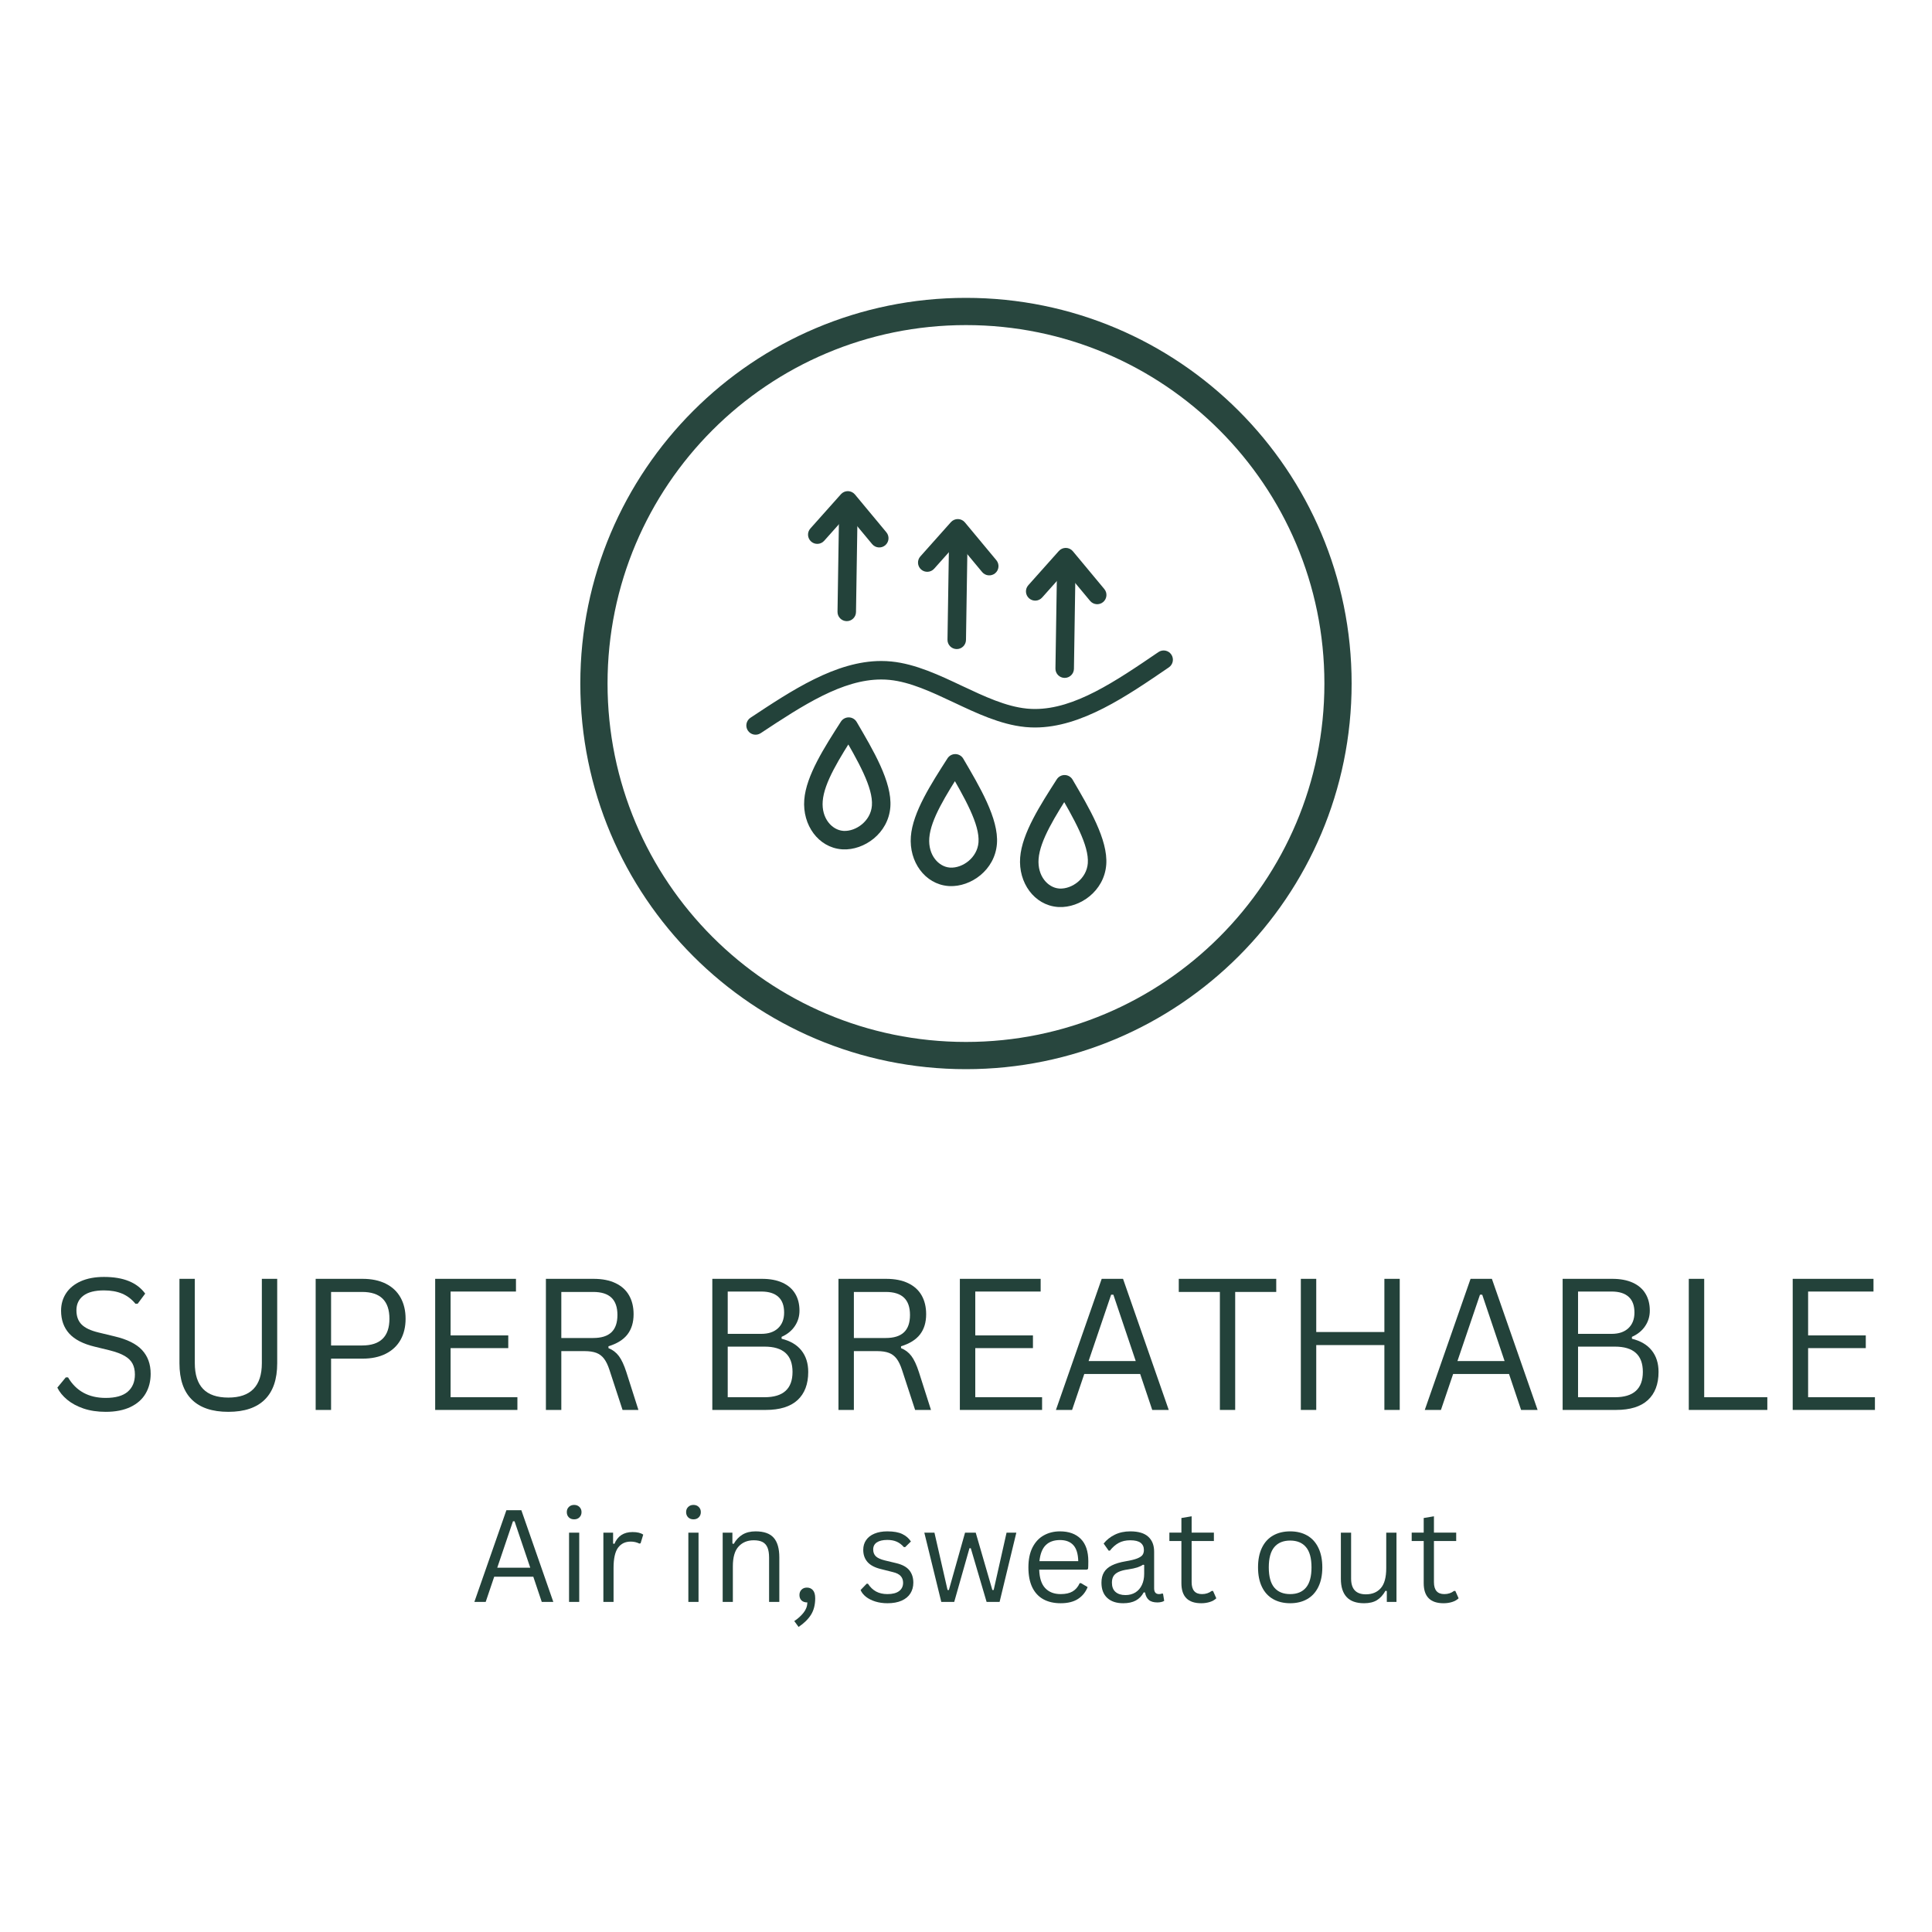 <svg xmlns="http://www.w3.org/2000/svg" xmlns:xlink="http://www.w3.org/1999/xlink" width="700" zoomAndPan="magnify" viewBox="0 0 525 525" height="700" preserveAspectRatio="xMidYMid meet" version="1.0"><defs><g></g><clipPath id="42d646e53b"><path d="M 157.699 80.965 L 367.301 80.965 L 367.301 290.562 L 157.699 290.562 Z M 157.699 80.965" clip-rule="nonzero"></path></clipPath></defs><g clip-path="url(#42d646e53b)"><path fill="#23423a" d="M 367.289 185.738 C 367.289 243.617 320.371 290.535 262.492 290.535 C 204.613 290.535 157.695 243.617 157.695 185.738 C 157.695 127.859 204.613 80.941 262.492 80.941 C 320.371 80.941 367.289 127.859 367.289 185.738 M 359.891 185.738 C 359.891 131.945 316.285 88.34 262.492 88.34 C 208.699 88.34 165.094 131.945 165.094 185.738 C 165.094 239.531 208.699 283.137 262.492 283.137 C 316.285 283.137 359.891 239.531 359.891 185.738 Z M 359.891 185.738" fill-opacity="0.976" fill-rule="nonzero"></path></g><path fill="#23423a" d="M 203.934 195.039 C 215.07 187.676 227.102 179.617 239.461 179.617 C 240.391 179.617 241.32 179.664 242.258 179.758 C 248.848 180.422 255.363 183.523 261.383 186.363 C 267.621 189.305 273.363 191.98 278.992 192.547 C 279.109 192.559 279.227 192.57 279.34 192.578 C 279.973 192.633 280.609 192.66 281.246 192.66 C 291.984 192.66 302.926 185.297 314.793 177.195 C 315.941 176.41 317.504 176.707 318.285 177.852 C 319.07 179 318.773 180.562 317.629 181.348 C 306.207 189.145 293.863 197.688 281.246 197.688 C 280.473 197.688 279.691 197.652 278.914 197.586 C 278.773 197.574 278.629 197.562 278.488 197.547 C 271.84 196.879 265.281 193.758 259.242 190.91 C 253.023 187.977 247.32 185.32 241.754 184.758 C 240.988 184.68 240.227 184.645 239.461 184.645 C 228.93 184.645 218.266 191.59 206.707 199.234 C 205.547 200 203.988 199.68 203.223 198.523 C 202.457 197.367 202.777 195.805 203.934 195.039 Z M 203.934 195.039" fill-opacity="1" fill-rule="nonzero"></path><path fill="#23423a" d="M 227.586 166.238 L 227.992 140.25 C 228.012 138.859 229.156 137.754 230.543 137.773 C 231.93 137.797 233.039 138.938 233.016 140.328 L 232.609 166.316 C 232.59 167.703 231.445 168.812 230.059 168.789 C 228.672 168.766 227.562 167.625 227.586 166.238 Z M 227.586 166.238" fill-opacity="1" fill-rule="nonzero"></path><path fill="#23423a" d="M 220.211 143.609 L 228.512 134.301 C 228.996 133.758 229.699 133.449 230.43 133.461 C 231.16 133.477 231.852 133.805 232.32 134.367 L 240.863 144.645 C 241.754 145.711 241.605 147.297 240.539 148.184 C 239.473 149.07 237.887 148.926 237 147.859 L 228.453 137.582 L 232.262 137.648 L 223.961 146.953 C 223.039 147.988 221.449 148.082 220.414 147.156 C 219.379 146.23 219.285 144.645 220.211 143.609 Z M 220.211 143.609" fill-opacity="1" fill-rule="nonzero"></path><path fill="#23423a" d="M 257.469 173.828 L 257.875 147.84 C 257.898 146.449 259.039 145.344 260.43 145.363 C 261.816 145.387 262.926 146.527 262.902 147.918 L 262.496 173.906 C 262.473 175.293 261.332 176.402 259.945 176.379 C 258.555 176.355 257.449 175.215 257.469 173.828 Z M 257.469 173.828" fill-opacity="1" fill-rule="nonzero"></path><path fill="#23423a" d="M 250.098 151.199 L 258.395 141.891 C 258.883 141.348 259.582 141.039 260.316 141.051 C 261.047 141.062 261.734 141.395 262.203 141.957 L 270.75 152.234 C 271.637 153.301 271.492 154.887 270.426 155.773 C 269.359 156.66 267.773 156.516 266.887 155.449 L 258.34 145.172 L 262.148 145.238 L 253.848 154.543 C 252.922 155.578 251.336 155.668 250.297 154.746 C 249.262 153.82 249.172 152.234 250.098 151.199 Z M 250.098 151.199" fill-opacity="1" fill-rule="nonzero"></path><path fill="#23423a" d="M 286.805 181.66 L 287.211 155.672 C 287.23 154.285 288.375 153.176 289.762 153.199 C 291.152 153.219 292.258 154.363 292.234 155.75 L 291.832 181.738 C 291.809 183.129 290.664 184.234 289.277 184.211 C 287.891 184.191 286.781 183.047 286.805 181.66 Z M 286.805 181.66" fill-opacity="1" fill-rule="nonzero"></path><path fill="#23423a" d="M 279.43 159.031 L 287.73 149.727 C 288.219 149.18 288.918 148.875 289.648 148.887 C 290.379 148.898 291.07 149.23 291.539 149.793 L 300.086 160.066 C 300.973 161.137 300.824 162.719 299.758 163.609 C 298.691 164.496 297.105 164.348 296.219 163.281 L 287.672 153.004 L 291.48 153.07 L 283.18 162.379 C 282.258 163.414 280.668 163.504 279.633 162.578 C 278.598 161.656 278.504 160.066 279.43 159.031 Z M 279.43 159.031" fill-opacity="1" fill-rule="nonzero"></path><path fill="#23423a" d="M 232.793 196.188 C 237.215 203.75 242.465 212.5 241.941 219.309 C 241.387 226.508 234.793 231.074 229.059 230.809 C 228.922 230.805 228.785 230.793 228.645 230.781 C 222.406 230.242 218.016 224.238 218.551 217.328 C 219.059 210.723 224.102 202.977 228.504 196.098 C 228.977 195.363 229.797 194.926 230.672 194.941 C 231.547 194.961 232.352 195.43 232.793 196.188 M 228.453 198.723 L 232.738 198.809 C 228.023 206.176 223.949 212.672 223.562 217.715 C 223.195 222.457 226.133 225.52 229.082 225.773 C 229.148 225.781 229.219 225.785 229.289 225.789 C 232.617 225.941 236.605 223.117 236.93 218.926 C 237.301 214.082 233.293 206.996 228.453 198.723 Z M 228.453 198.723" fill-opacity="1" fill-rule="nonzero"></path><path fill="#23423a" d="M 261.758 206.16 C 266.18 213.723 271.43 222.477 270.906 229.285 C 270.352 236.484 263.758 241.051 258.023 240.785 C 257.887 240.777 257.75 240.77 257.609 240.758 C 251.371 240.219 246.98 234.215 247.516 227.305 C 248.023 220.699 253.066 212.953 257.469 206.074 C 257.941 205.34 258.762 204.898 259.637 204.918 C 260.512 204.934 261.316 205.406 261.758 206.16 M 257.418 208.699 L 261.703 208.785 C 256.988 216.148 252.914 222.648 252.527 227.691 C 252.16 232.434 255.098 235.496 258.047 235.75 C 258.113 235.758 258.184 235.762 258.254 235.766 C 261.582 235.918 265.57 233.094 265.895 228.898 C 266.266 224.059 262.258 216.973 257.418 208.699 Z M 257.418 208.699" fill-opacity="1" fill-rule="nonzero"></path><path fill="#23423a" d="M 291.461 211.855 C 295.883 219.418 301.133 228.168 300.609 234.977 C 300.055 242.176 293.457 246.742 287.727 246.477 C 287.59 246.473 287.449 246.461 287.312 246.449 C 281.074 245.91 276.684 239.91 277.219 233 C 277.727 226.391 282.77 218.645 287.172 211.766 C 287.645 211.031 288.465 210.594 289.34 210.609 C 290.215 210.629 291.02 211.098 291.461 211.855 M 287.121 214.391 L 291.406 214.477 C 286.691 221.844 282.617 228.34 282.227 233.383 C 281.863 238.125 284.801 241.188 287.75 241.441 C 287.816 241.449 287.887 241.453 287.957 241.457 C 291.285 241.609 295.273 238.785 295.598 234.594 C 295.969 229.75 291.961 222.664 287.121 214.391 Z M 287.121 214.391" fill-opacity="1" fill-rule="nonzero"></path><g fill="#23423a" fill-opacity="1"><g transform="translate(13.143, 383.134)"><g><path d="M 15.578 0.516 C 13.328 0.516 11.312 0.211 9.531 -0.391 C 7.758 -1.004 6.281 -1.805 5.094 -2.797 C 3.906 -3.785 3.02 -4.875 2.438 -6.062 L 4.734 -8.844 L 5.344 -8.844 C 7.551 -5.125 10.961 -3.266 15.578 -3.266 C 18.254 -3.266 20.242 -3.82 21.547 -4.938 C 22.859 -6.062 23.516 -7.625 23.516 -9.625 C 23.516 -10.789 23.297 -11.781 22.859 -12.594 C 22.43 -13.406 21.723 -14.098 20.734 -14.672 C 19.742 -15.254 18.395 -15.758 16.688 -16.188 L 12.531 -17.203 C 9.426 -17.953 7.133 -19.141 5.656 -20.766 C 4.188 -22.398 3.453 -24.469 3.453 -26.969 C 3.453 -28.738 3.906 -30.316 4.812 -31.703 C 5.727 -33.098 7.062 -34.188 8.812 -34.969 C 10.57 -35.75 12.672 -36.141 15.109 -36.141 C 17.785 -36.141 20.047 -35.758 21.891 -35 C 23.734 -34.25 25.207 -33.117 26.312 -31.609 L 24.266 -28.859 L 23.656 -28.859 C 22.633 -30.109 21.426 -31.023 20.031 -31.609 C 18.633 -32.191 16.992 -32.484 15.109 -32.484 C 12.641 -32.484 10.773 -32.004 9.516 -31.047 C 8.254 -30.086 7.625 -28.766 7.625 -27.078 C 7.625 -25.461 8.086 -24.18 9.016 -23.234 C 9.941 -22.285 11.5 -21.551 13.688 -21.031 L 17.953 -20 C 21.422 -19.188 23.926 -17.941 25.469 -16.266 C 27.02 -14.586 27.797 -12.441 27.797 -9.828 C 27.797 -7.805 27.344 -6.02 26.438 -4.469 C 25.539 -2.914 24.176 -1.695 22.344 -0.812 C 20.508 0.07 18.254 0.516 15.578 0.516 Z M 15.578 0.516"></path></g></g></g><g fill="#23423a" fill-opacity="1"><g transform="translate(43.671, 383.134)"><g><path d="M 18.375 0.516 C 14 0.516 10.691 -0.594 8.453 -2.812 C 6.211 -5.031 5.094 -8.316 5.094 -12.672 L 5.094 -35.625 L 9.266 -35.625 L 9.266 -12.719 C 9.266 -9.602 10.016 -7.266 11.516 -5.703 C 13.016 -4.141 15.301 -3.359 18.375 -3.359 C 24.445 -3.359 27.484 -6.477 27.484 -12.719 L 27.484 -35.625 L 31.656 -35.625 L 31.656 -12.672 C 31.656 -8.316 30.531 -5.031 28.281 -2.812 C 26.039 -0.594 22.738 0.516 18.375 0.516 Z M 18.375 0.516"></path></g></g></g><g fill="#23423a" fill-opacity="1"><g transform="translate(80.387, 383.134)"><g><path d="M 18.125 -35.625 C 20.582 -35.625 22.688 -35.188 24.438 -34.312 C 26.195 -33.438 27.535 -32.18 28.453 -30.547 C 29.367 -28.91 29.828 -26.988 29.828 -24.781 C 29.828 -22.57 29.367 -20.656 28.453 -19.031 C 27.535 -17.406 26.195 -16.148 24.438 -15.266 C 22.688 -14.379 20.582 -13.938 18.125 -13.938 L 9.578 -13.938 L 9.578 0 L 5.391 0 L 5.391 -35.625 Z M 18.016 -17.516 C 22.961 -17.516 25.438 -19.938 25.438 -24.781 C 25.438 -29.633 22.961 -32.062 18.016 -32.062 L 9.578 -32.062 L 9.578 -17.516 Z M 18.016 -17.516"></path></g></g></g><g fill="#23423a" fill-opacity="1"><g transform="translate(112.864, 383.134)"><g><path d="M 9.578 -16.797 L 9.578 -3.453 L 27.734 -3.453 L 27.734 0 L 5.391 0 L 5.391 -35.625 L 27.344 -35.625 L 27.344 -32.172 L 9.578 -32.172 L 9.578 -20.25 L 25.25 -20.25 L 25.25 -16.797 Z M 9.578 -16.797"></path></g></g></g><g fill="#23423a" fill-opacity="1"><g transform="translate(142.953, 383.134)"><g><path d="M 5.391 0 L 5.391 -35.625 L 18.328 -35.625 C 20.711 -35.625 22.719 -35.227 24.344 -34.438 C 25.969 -33.656 27.188 -32.547 28 -31.109 C 28.812 -29.672 29.219 -27.969 29.219 -26 C 29.219 -23.789 28.664 -21.969 27.562 -20.531 C 26.457 -19.094 24.734 -18.016 22.391 -17.297 L 22.391 -16.797 C 23.547 -16.336 24.488 -15.617 25.219 -14.641 C 25.945 -13.672 26.625 -12.219 27.25 -10.281 L 30.531 0 L 26.219 0 L 22.656 -10.891 C 22.238 -12.172 21.754 -13.176 21.203 -13.906 C 20.648 -14.645 19.953 -15.176 19.109 -15.5 C 18.266 -15.82 17.191 -15.984 15.891 -15.984 L 9.578 -15.984 L 9.578 0 Z M 18.234 -19.547 C 20.453 -19.547 22.102 -20.062 23.188 -21.094 C 24.281 -22.125 24.828 -23.695 24.828 -25.812 C 24.828 -27.914 24.281 -29.484 23.188 -30.516 C 22.102 -31.547 20.453 -32.062 18.234 -32.062 L 9.578 -32.062 L 9.578 -19.547 Z M 18.234 -19.547"></path></g></g></g><g fill="#23423a" fill-opacity="1"><g transform="translate(175.942, 383.134)"><g></g></g></g><g fill="#23423a" fill-opacity="1"><g transform="translate(188.173, 383.134)"><g><path d="M 5.391 0 L 5.391 -35.625 L 18.891 -35.625 C 21.078 -35.625 22.93 -35.273 24.453 -34.578 C 25.984 -33.879 27.133 -32.883 27.906 -31.594 C 28.688 -30.301 29.078 -28.758 29.078 -26.969 C 29.078 -25.426 28.656 -24.031 27.812 -22.781 C 26.977 -21.531 25.781 -20.555 24.219 -19.859 L 24.219 -19.344 C 26.594 -18.758 28.391 -17.695 29.609 -16.156 C 30.836 -14.613 31.453 -12.672 31.453 -10.328 C 31.453 -7.016 30.484 -4.461 28.547 -2.672 C 26.609 -0.891 23.727 0 19.906 0 Z M 18.688 -20.672 C 20.656 -20.672 22.18 -21.188 23.266 -22.219 C 24.359 -23.25 24.906 -24.664 24.906 -26.469 C 24.906 -28.363 24.379 -29.785 23.328 -30.734 C 22.285 -31.691 20.738 -32.172 18.688 -32.172 L 9.578 -32.172 L 9.578 -20.672 Z M 19.594 -3.453 C 24.656 -3.453 27.188 -5.742 27.188 -10.328 C 27.188 -14.91 24.656 -17.203 19.594 -17.203 L 9.578 -17.203 L 9.578 -3.453 Z M 19.594 -3.453"></path></g></g></g><g fill="#23423a" fill-opacity="1"><g transform="translate(222.453, 383.134)"><g><path d="M 5.391 0 L 5.391 -35.625 L 18.328 -35.625 C 20.711 -35.625 22.719 -35.227 24.344 -34.438 C 25.969 -33.656 27.188 -32.547 28 -31.109 C 28.812 -29.672 29.219 -27.969 29.219 -26 C 29.219 -23.789 28.664 -21.969 27.562 -20.531 C 26.457 -19.094 24.734 -18.016 22.391 -17.297 L 22.391 -16.797 C 23.547 -16.336 24.488 -15.617 25.219 -14.641 C 25.945 -13.672 26.625 -12.219 27.25 -10.281 L 30.531 0 L 26.219 0 L 22.656 -10.891 C 22.238 -12.172 21.754 -13.176 21.203 -13.906 C 20.648 -14.645 19.953 -15.176 19.109 -15.5 C 18.266 -15.82 17.191 -15.984 15.891 -15.984 L 9.578 -15.984 L 9.578 0 Z M 18.234 -19.547 C 20.453 -19.547 22.102 -20.062 23.188 -21.094 C 24.281 -22.125 24.828 -23.695 24.828 -25.812 C 24.828 -27.914 24.281 -29.484 23.188 -30.516 C 22.102 -31.547 20.453 -32.062 18.234 -32.062 L 9.578 -32.062 L 9.578 -19.547 Z M 18.234 -19.547"></path></g></g></g><g fill="#23423a" fill-opacity="1"><g transform="translate(255.441, 383.134)"><g><path d="M 9.578 -16.797 L 9.578 -3.453 L 27.734 -3.453 L 27.734 0 L 5.391 0 L 5.391 -35.625 L 27.344 -35.625 L 27.344 -32.172 L 9.578 -32.172 L 9.578 -20.25 L 25.25 -20.25 L 25.25 -16.797 Z M 9.578 -16.797"></path></g></g></g><g fill="#23423a" fill-opacity="1"><g transform="translate(285.531, 383.134)"><g><path d="M 32.062 0 L 27.578 0 L 24.297 -9.766 L 9.109 -9.766 L 5.797 0 L 1.406 0 L 13.844 -35.625 L 19.641 -35.625 Z M 16.406 -31.312 L 10.281 -13.281 L 23.094 -13.281 L 17.016 -31.312 Z M 16.406 -31.312"></path></g></g></g><g fill="#23423a" fill-opacity="1"><g transform="translate(319.007, 383.134)"><g><path d="M 27.797 -35.625 L 27.797 -32.062 L 16.641 -32.062 L 16.641 0 L 12.484 0 L 12.484 -32.062 L 1.312 -32.062 L 1.312 -35.625 Z M 27.797 -35.625"></path></g></g></g><g fill="#23423a" fill-opacity="1"><g transform="translate(348.097, 383.134)"><g><path d="M 28.094 -21.172 L 28.094 -35.625 L 32.266 -35.625 L 32.266 0 L 28.094 0 L 28.094 -17.625 L 9.578 -17.625 L 9.578 0 L 5.391 0 L 5.391 -35.625 L 9.578 -35.625 L 9.578 -21.172 Z M 28.094 -21.172"></path></g></g></g><g fill="#23423a" fill-opacity="1"><g transform="translate(385.763, 383.134)"><g><path d="M 32.062 0 L 27.578 0 L 24.297 -9.766 L 9.109 -9.766 L 5.797 0 L 1.406 0 L 13.844 -35.625 L 19.641 -35.625 Z M 16.406 -31.312 L 10.281 -13.281 L 23.094 -13.281 L 17.016 -31.312 Z M 16.406 -31.312"></path></g></g></g><g fill="#23423a" fill-opacity="1"><g transform="translate(419.239, 383.134)"><g><path d="M 5.391 0 L 5.391 -35.625 L 18.891 -35.625 C 21.078 -35.625 22.93 -35.273 24.453 -34.578 C 25.984 -33.879 27.133 -32.883 27.906 -31.594 C 28.688 -30.301 29.078 -28.758 29.078 -26.969 C 29.078 -25.426 28.656 -24.031 27.812 -22.781 C 26.977 -21.531 25.781 -20.555 24.219 -19.859 L 24.219 -19.344 C 26.594 -18.758 28.391 -17.695 29.609 -16.156 C 30.836 -14.613 31.453 -12.672 31.453 -10.328 C 31.453 -7.016 30.484 -4.461 28.547 -2.672 C 26.609 -0.891 23.727 0 19.906 0 Z M 18.688 -20.672 C 20.656 -20.672 22.18 -21.188 23.266 -22.219 C 24.359 -23.25 24.906 -24.664 24.906 -26.469 C 24.906 -28.363 24.379 -29.785 23.328 -30.734 C 22.285 -31.691 20.738 -32.172 18.688 -32.172 L 9.578 -32.172 L 9.578 -20.672 Z M 19.594 -3.453 C 24.656 -3.453 27.188 -5.742 27.188 -10.328 C 27.188 -14.91 24.656 -17.203 19.594 -17.203 L 9.578 -17.203 L 9.578 -3.453 Z M 19.594 -3.453"></path></g></g></g><g fill="#23423a" fill-opacity="1"><g transform="translate(453.519, 383.134)"><g><path d="M 9.578 -35.625 L 9.578 -3.453 L 26.734 -3.453 L 26.734 0 L 5.391 0 L 5.391 -35.625 Z M 9.578 -35.625"></path></g></g></g><g fill="#23423a" fill-opacity="1"><g transform="translate(481.757, 383.134)"><g><path d="M 9.578 -16.797 L 9.578 -3.453 L 27.734 -3.453 L 27.734 0 L 5.391 0 L 5.391 -35.625 L 27.344 -35.625 L 27.344 -32.172 L 9.578 -32.172 L 9.578 -20.25 L 25.25 -20.25 L 25.25 -16.797 Z M 9.578 -16.797"></path></g></g></g><g fill="#23423a" fill-opacity="1"><g transform="translate(127.92, 435.303)"><g><path d="M 22.438 0 L 19.297 0 L 17 -6.844 L 6.375 -6.844 L 4.062 0 L 0.984 0 L 9.688 -24.922 L 13.75 -24.922 Z M 11.469 -21.906 L 7.203 -9.297 L 16.172 -9.297 L 11.906 -21.906 Z M 11.469 -21.906"></path></g></g></g><g fill="#23423a" fill-opacity="1"><g transform="translate(151.352, 435.303)"><g><path d="M 4.672 -22.438 C 4.078 -22.438 3.594 -22.617 3.219 -22.984 C 2.852 -23.359 2.672 -23.832 2.672 -24.406 C 2.672 -24.969 2.852 -25.43 3.219 -25.797 C 3.594 -26.172 4.078 -26.359 4.672 -26.359 C 5.266 -26.359 5.742 -26.172 6.109 -25.797 C 6.484 -25.43 6.672 -24.969 6.672 -24.406 C 6.672 -23.832 6.484 -23.359 6.109 -22.984 C 5.742 -22.617 5.266 -22.438 4.672 -22.438 Z M 3.281 0 L 3.281 -18.812 L 6.047 -18.812 L 6.047 0 Z M 3.281 0"></path></g></g></g><g fill="#23423a" fill-opacity="1"><g transform="translate(160.68, 435.303)"><g><path d="M 3.281 0 L 3.281 -18.812 L 5.922 -18.812 L 5.922 -15.859 L 6.281 -15.766 C 7.156 -17.91 8.801 -18.984 11.219 -18.984 C 12.5 -18.984 13.461 -18.75 14.109 -18.281 L 13.391 -15.922 L 13.047 -15.859 C 12.336 -16.211 11.562 -16.391 10.719 -16.391 C 9.219 -16.391 8.062 -15.828 7.25 -14.703 C 6.445 -13.578 6.047 -11.75 6.047 -9.219 L 6.047 0 Z M 3.281 0"></path></g></g></g><g fill="#23423a" fill-opacity="1"><g transform="translate(175.21, 435.303)"><g></g></g></g><g fill="#23423a" fill-opacity="1"><g transform="translate(183.771, 435.303)"><g><path d="M 4.672 -22.438 C 4.078 -22.438 3.594 -22.617 3.219 -22.984 C 2.852 -23.359 2.672 -23.832 2.672 -24.406 C 2.672 -24.969 2.852 -25.43 3.219 -25.797 C 3.594 -26.172 4.078 -26.359 4.672 -26.359 C 5.266 -26.359 5.742 -26.172 6.109 -25.797 C 6.484 -25.43 6.672 -24.969 6.672 -24.406 C 6.672 -23.832 6.484 -23.359 6.109 -22.984 C 5.742 -22.617 5.266 -22.438 4.672 -22.438 Z M 3.281 0 L 3.281 -18.812 L 6.047 -18.812 L 6.047 0 Z M 3.281 0"></path></g></g></g><g fill="#23423a" fill-opacity="1"><g transform="translate(193.099, 435.303)"><g><path d="M 3.281 0 L 3.281 -18.812 L 5.922 -18.812 L 5.922 -15.859 L 6.281 -15.766 C 6.906 -16.867 7.703 -17.711 8.672 -18.297 C 9.641 -18.879 10.82 -19.172 12.219 -19.172 C 14.488 -19.172 16.129 -18.594 17.141 -17.438 C 18.16 -16.281 18.672 -14.504 18.672 -12.109 L 18.672 0 L 15.891 0 L 15.891 -12.031 C 15.891 -13.176 15.742 -14.094 15.453 -14.781 C 15.16 -15.469 14.711 -15.969 14.109 -16.281 C 13.504 -16.594 12.707 -16.75 11.719 -16.75 C 10.02 -16.75 8.648 -16.188 7.609 -15.062 C 6.566 -13.945 6.047 -12.145 6.047 -9.656 L 6.047 0 Z M 3.281 0"></path></g></g></g><g fill="#23423a" fill-opacity="1"><g transform="translate(214.757, 435.303)"><g><path d="M 1.078 5.203 C 2.066 4.555 2.898 3.805 3.578 2.953 C 4.266 2.098 4.617 1.16 4.641 0.141 C 3.961 0.141 3.43 -0.039 3.047 -0.406 C 2.672 -0.77 2.484 -1.254 2.484 -1.859 C 2.484 -2.453 2.664 -2.938 3.031 -3.312 C 3.406 -3.695 3.898 -3.891 4.516 -3.891 C 5.191 -3.891 5.734 -3.656 6.141 -3.188 C 6.555 -2.719 6.766 -1.984 6.766 -0.984 C 6.766 0.785 6.383 2.273 5.625 3.484 C 4.863 4.691 3.738 5.797 2.25 6.797 Z M 1.078 5.203"></path></g></g></g><g fill="#23423a" fill-opacity="1"><g transform="translate(224.017, 435.303)"><g></g></g></g><g fill="#23423a" fill-opacity="1"><g transform="translate(232.578, 435.303)"><g><path d="M 8.578 0.359 C 7.391 0.359 6.289 0.203 5.281 -0.109 C 4.281 -0.422 3.43 -0.848 2.734 -1.391 C 2.047 -1.941 1.562 -2.555 1.281 -3.234 L 2.922 -4.938 L 3.281 -4.938 C 3.883 -4.008 4.617 -3.305 5.484 -2.828 C 6.348 -2.359 7.379 -2.125 8.578 -2.125 C 9.961 -2.125 11.016 -2.395 11.734 -2.938 C 12.461 -3.477 12.828 -4.234 12.828 -5.203 C 12.828 -5.941 12.609 -6.551 12.172 -7.031 C 11.734 -7.52 11.023 -7.879 10.047 -8.109 L 6.875 -8.906 C 5.176 -9.312 3.938 -9.957 3.156 -10.844 C 2.383 -11.727 2 -12.828 2 -14.141 C 2 -15.16 2.258 -16.047 2.781 -16.797 C 3.301 -17.555 4.051 -18.141 5.031 -18.547 C 6.02 -18.961 7.191 -19.172 8.547 -19.172 C 10.273 -19.172 11.633 -18.926 12.625 -18.438 C 13.625 -17.957 14.398 -17.285 14.953 -16.422 L 13.391 -14.891 L 13.047 -14.891 C 12.441 -15.578 11.785 -16.07 11.078 -16.375 C 10.367 -16.688 9.523 -16.844 8.547 -16.844 C 7.305 -16.844 6.352 -16.617 5.688 -16.172 C 5.031 -15.734 4.703 -15.094 4.703 -14.25 C 4.703 -13.488 4.938 -12.875 5.406 -12.406 C 5.875 -11.945 6.688 -11.57 7.844 -11.281 L 10.969 -10.531 C 12.602 -10.145 13.785 -9.504 14.516 -8.609 C 15.242 -7.711 15.609 -6.586 15.609 -5.234 C 15.609 -4.129 15.344 -3.156 14.812 -2.312 C 14.289 -1.477 13.5 -0.82 12.438 -0.344 C 11.383 0.125 10.098 0.359 8.578 0.359 Z M 8.578 0.359"></path></g></g></g><g fill="#23423a" fill-opacity="1"><g transform="translate(249.973, 435.303)"><g><path d="M 9.328 0 L 5.812 0 L 1.203 -18.812 L 3.953 -18.812 L 7.516 -3.234 L 7.875 -3.234 L 12.266 -18.812 L 15.172 -18.812 L 19.688 -3.234 L 20.047 -3.234 L 23.547 -18.812 L 26.203 -18.812 L 21.656 0 L 18.125 0 L 13.828 -14.594 L 13.469 -14.594 Z M 9.328 0"></path></g></g></g><g fill="#23423a" fill-opacity="1"><g transform="translate(277.395, 435.303)"><g><path d="M 17.922 -8.766 L 5 -8.766 C 5.07 -6.484 5.617 -4.805 6.641 -3.734 C 7.66 -2.66 9.055 -2.125 10.828 -2.125 C 12.172 -2.125 13.25 -2.363 14.062 -2.844 C 14.883 -3.32 15.531 -4.07 16 -5.094 L 16.359 -5.094 L 18.156 -4.031 C 17.613 -2.664 16.742 -1.594 15.547 -0.812 C 14.348 -0.031 12.773 0.359 10.828 0.359 C 9.004 0.359 7.438 0 6.125 -0.719 C 4.82 -1.438 3.816 -2.52 3.109 -3.969 C 2.41 -5.426 2.062 -7.234 2.062 -9.391 C 2.062 -11.523 2.43 -13.328 3.172 -14.797 C 3.922 -16.266 4.941 -17.359 6.234 -18.078 C 7.523 -18.805 9 -19.172 10.656 -19.172 C 13.062 -19.172 14.941 -18.488 16.297 -17.125 C 17.648 -15.77 18.332 -13.754 18.344 -11.078 C 18.344 -10.035 18.32 -9.332 18.281 -8.969 Z M 15.609 -11.078 C 15.555 -13.078 15.109 -14.531 14.266 -15.438 C 13.43 -16.352 12.227 -16.812 10.656 -16.812 C 9.008 -16.812 7.719 -16.352 6.781 -15.438 C 5.844 -14.52 5.27 -13.066 5.062 -11.078 Z M 15.609 -11.078"></path></g></g></g><g fill="#23423a" fill-opacity="1"><g transform="translate(297.45, 435.303)"><g><path d="M 7.766 0.359 C 5.91 0.359 4.461 -0.125 3.422 -1.094 C 2.379 -2.062 1.859 -3.441 1.859 -5.234 C 1.859 -6.348 2.086 -7.285 2.547 -8.047 C 3.004 -8.816 3.719 -9.441 4.688 -9.922 C 5.656 -10.41 6.914 -10.785 8.469 -11.047 C 9.832 -11.273 10.867 -11.531 11.578 -11.812 C 12.297 -12.102 12.773 -12.422 13.016 -12.766 C 13.266 -13.117 13.391 -13.566 13.391 -14.109 C 13.391 -14.953 13.094 -15.602 12.5 -16.062 C 11.914 -16.52 10.977 -16.75 9.688 -16.75 C 8.469 -16.75 7.422 -16.508 6.547 -16.031 C 5.68 -15.562 4.883 -14.863 4.156 -13.938 L 3.812 -13.938 L 2.453 -15.859 C 3.254 -16.867 4.266 -17.672 5.484 -18.266 C 6.711 -18.867 8.113 -19.172 9.688 -19.172 C 11.906 -19.172 13.539 -18.68 14.594 -17.703 C 15.645 -16.734 16.172 -15.391 16.172 -13.672 L 16.172 -3.703 C 16.172 -2.648 16.613 -2.125 17.5 -2.125 C 17.789 -2.125 18.07 -2.176 18.344 -2.281 L 18.594 -2.219 L 18.906 -0.297 C 18.707 -0.148 18.438 -0.039 18.094 0.031 C 17.758 0.102 17.414 0.141 17.062 0.141 C 16.031 0.141 15.25 -0.086 14.719 -0.547 C 14.195 -1.004 13.859 -1.676 13.703 -2.562 L 13.344 -2.594 C 12.812 -1.602 12.094 -0.863 11.188 -0.375 C 10.281 0.113 9.141 0.359 7.766 0.359 Z M 8.375 -1.859 C 9.414 -1.859 10.32 -2.098 11.094 -2.578 C 11.863 -3.066 12.453 -3.75 12.859 -4.625 C 13.266 -5.5 13.469 -6.508 13.469 -7.656 L 13.469 -10.047 L 13.141 -10.109 C 12.723 -9.816 12.211 -9.57 11.609 -9.375 C 11.004 -9.176 10.164 -8.992 9.094 -8.828 C 8 -8.68 7.129 -8.453 6.484 -8.141 C 5.848 -7.836 5.391 -7.453 5.109 -6.984 C 4.836 -6.516 4.703 -5.93 4.703 -5.234 C 4.703 -4.129 5.023 -3.289 5.672 -2.719 C 6.328 -2.145 7.227 -1.859 8.375 -1.859 Z M 8.375 -1.859"></path></g></g></g><g fill="#23423a" fill-opacity="1"><g transform="translate(316.908, 435.303)"><g><path d="M 12.719 -2.984 L 13.609 -0.984 C 13.16 -0.547 12.578 -0.211 11.859 0.016 C 11.141 0.242 10.359 0.359 9.516 0.359 C 5.922 0.359 4.125 -1.457 4.125 -5.094 L 4.125 -16.547 L 0.859 -16.547 L 0.859 -18.828 L 4.125 -18.828 L 4.125 -22.797 L 6.906 -23.266 L 6.906 -18.828 L 12.953 -18.828 L 12.953 -16.547 L 6.906 -16.547 L 6.906 -5.375 C 6.906 -3.207 7.844 -2.125 9.719 -2.125 C 10.738 -2.125 11.617 -2.41 12.359 -2.984 Z M 12.719 -2.984"></path></g></g></g><g fill="#23423a" fill-opacity="1"><g transform="translate(331.233, 435.303)"><g></g></g></g><g fill="#23423a" fill-opacity="1"><g transform="translate(339.794, 435.303)"><g><path d="M 10.797 0.359 C 9.023 0.359 7.477 -0.016 6.156 -0.766 C 4.844 -1.516 3.832 -2.617 3.125 -4.078 C 2.414 -5.547 2.062 -7.316 2.062 -9.391 C 2.062 -11.473 2.414 -13.25 3.125 -14.719 C 3.832 -16.188 4.844 -17.297 6.156 -18.047 C 7.477 -18.797 9.023 -19.172 10.797 -19.172 C 12.566 -19.172 14.109 -18.797 15.422 -18.047 C 16.734 -17.297 17.742 -16.188 18.453 -14.719 C 19.172 -13.25 19.531 -11.473 19.531 -9.391 C 19.531 -7.316 19.172 -5.547 18.453 -4.078 C 17.742 -2.617 16.734 -1.516 15.422 -0.766 C 14.109 -0.016 12.566 0.359 10.797 0.359 Z M 10.797 -2.125 C 12.672 -2.125 14.102 -2.711 15.094 -3.891 C 16.094 -5.078 16.594 -6.91 16.594 -9.391 C 16.594 -11.879 16.094 -13.711 15.094 -14.891 C 14.102 -16.078 12.672 -16.672 10.797 -16.672 C 8.922 -16.672 7.484 -16.078 6.484 -14.891 C 5.484 -13.703 4.984 -11.867 4.984 -9.391 C 4.984 -6.91 5.484 -5.078 6.484 -3.891 C 7.484 -2.711 8.922 -2.125 10.797 -2.125 Z M 10.797 -2.125"></path></g></g></g><g fill="#23423a" fill-opacity="1"><g transform="translate(361.383, 435.303)"><g><path d="M 9.297 0.359 C 7.172 0.359 5.586 -0.203 4.547 -1.328 C 3.504 -2.453 2.984 -4.102 2.984 -6.281 L 2.984 -18.812 L 5.766 -18.812 L 5.766 -6.344 C 5.766 -3.488 7.102 -2.062 9.781 -2.062 C 11.488 -2.062 12.836 -2.617 13.828 -3.734 C 14.816 -4.848 15.312 -6.656 15.312 -9.156 L 15.312 -18.812 L 18.094 -18.812 L 18.094 0 L 15.469 0 L 15.469 -2.953 L 15.109 -3.031 C 14.461 -1.883 13.688 -1.031 12.781 -0.469 C 11.875 0.082 10.711 0.359 9.297 0.359 Z M 9.297 0.359"></path></g></g></g><g fill="#23423a" fill-opacity="1"><g transform="translate(382.752, 435.303)"><g><path d="M 12.719 -2.984 L 13.609 -0.984 C 13.16 -0.547 12.578 -0.211 11.859 0.016 C 11.141 0.242 10.359 0.359 9.516 0.359 C 5.922 0.359 4.125 -1.457 4.125 -5.094 L 4.125 -16.547 L 0.859 -16.547 L 0.859 -18.828 L 4.125 -18.828 L 4.125 -22.797 L 6.906 -23.266 L 6.906 -18.828 L 12.953 -18.828 L 12.953 -16.547 L 6.906 -16.547 L 6.906 -5.375 C 6.906 -3.207 7.844 -2.125 9.719 -2.125 C 10.738 -2.125 11.617 -2.41 12.359 -2.984 Z M 12.719 -2.984"></path></g></g></g></svg>